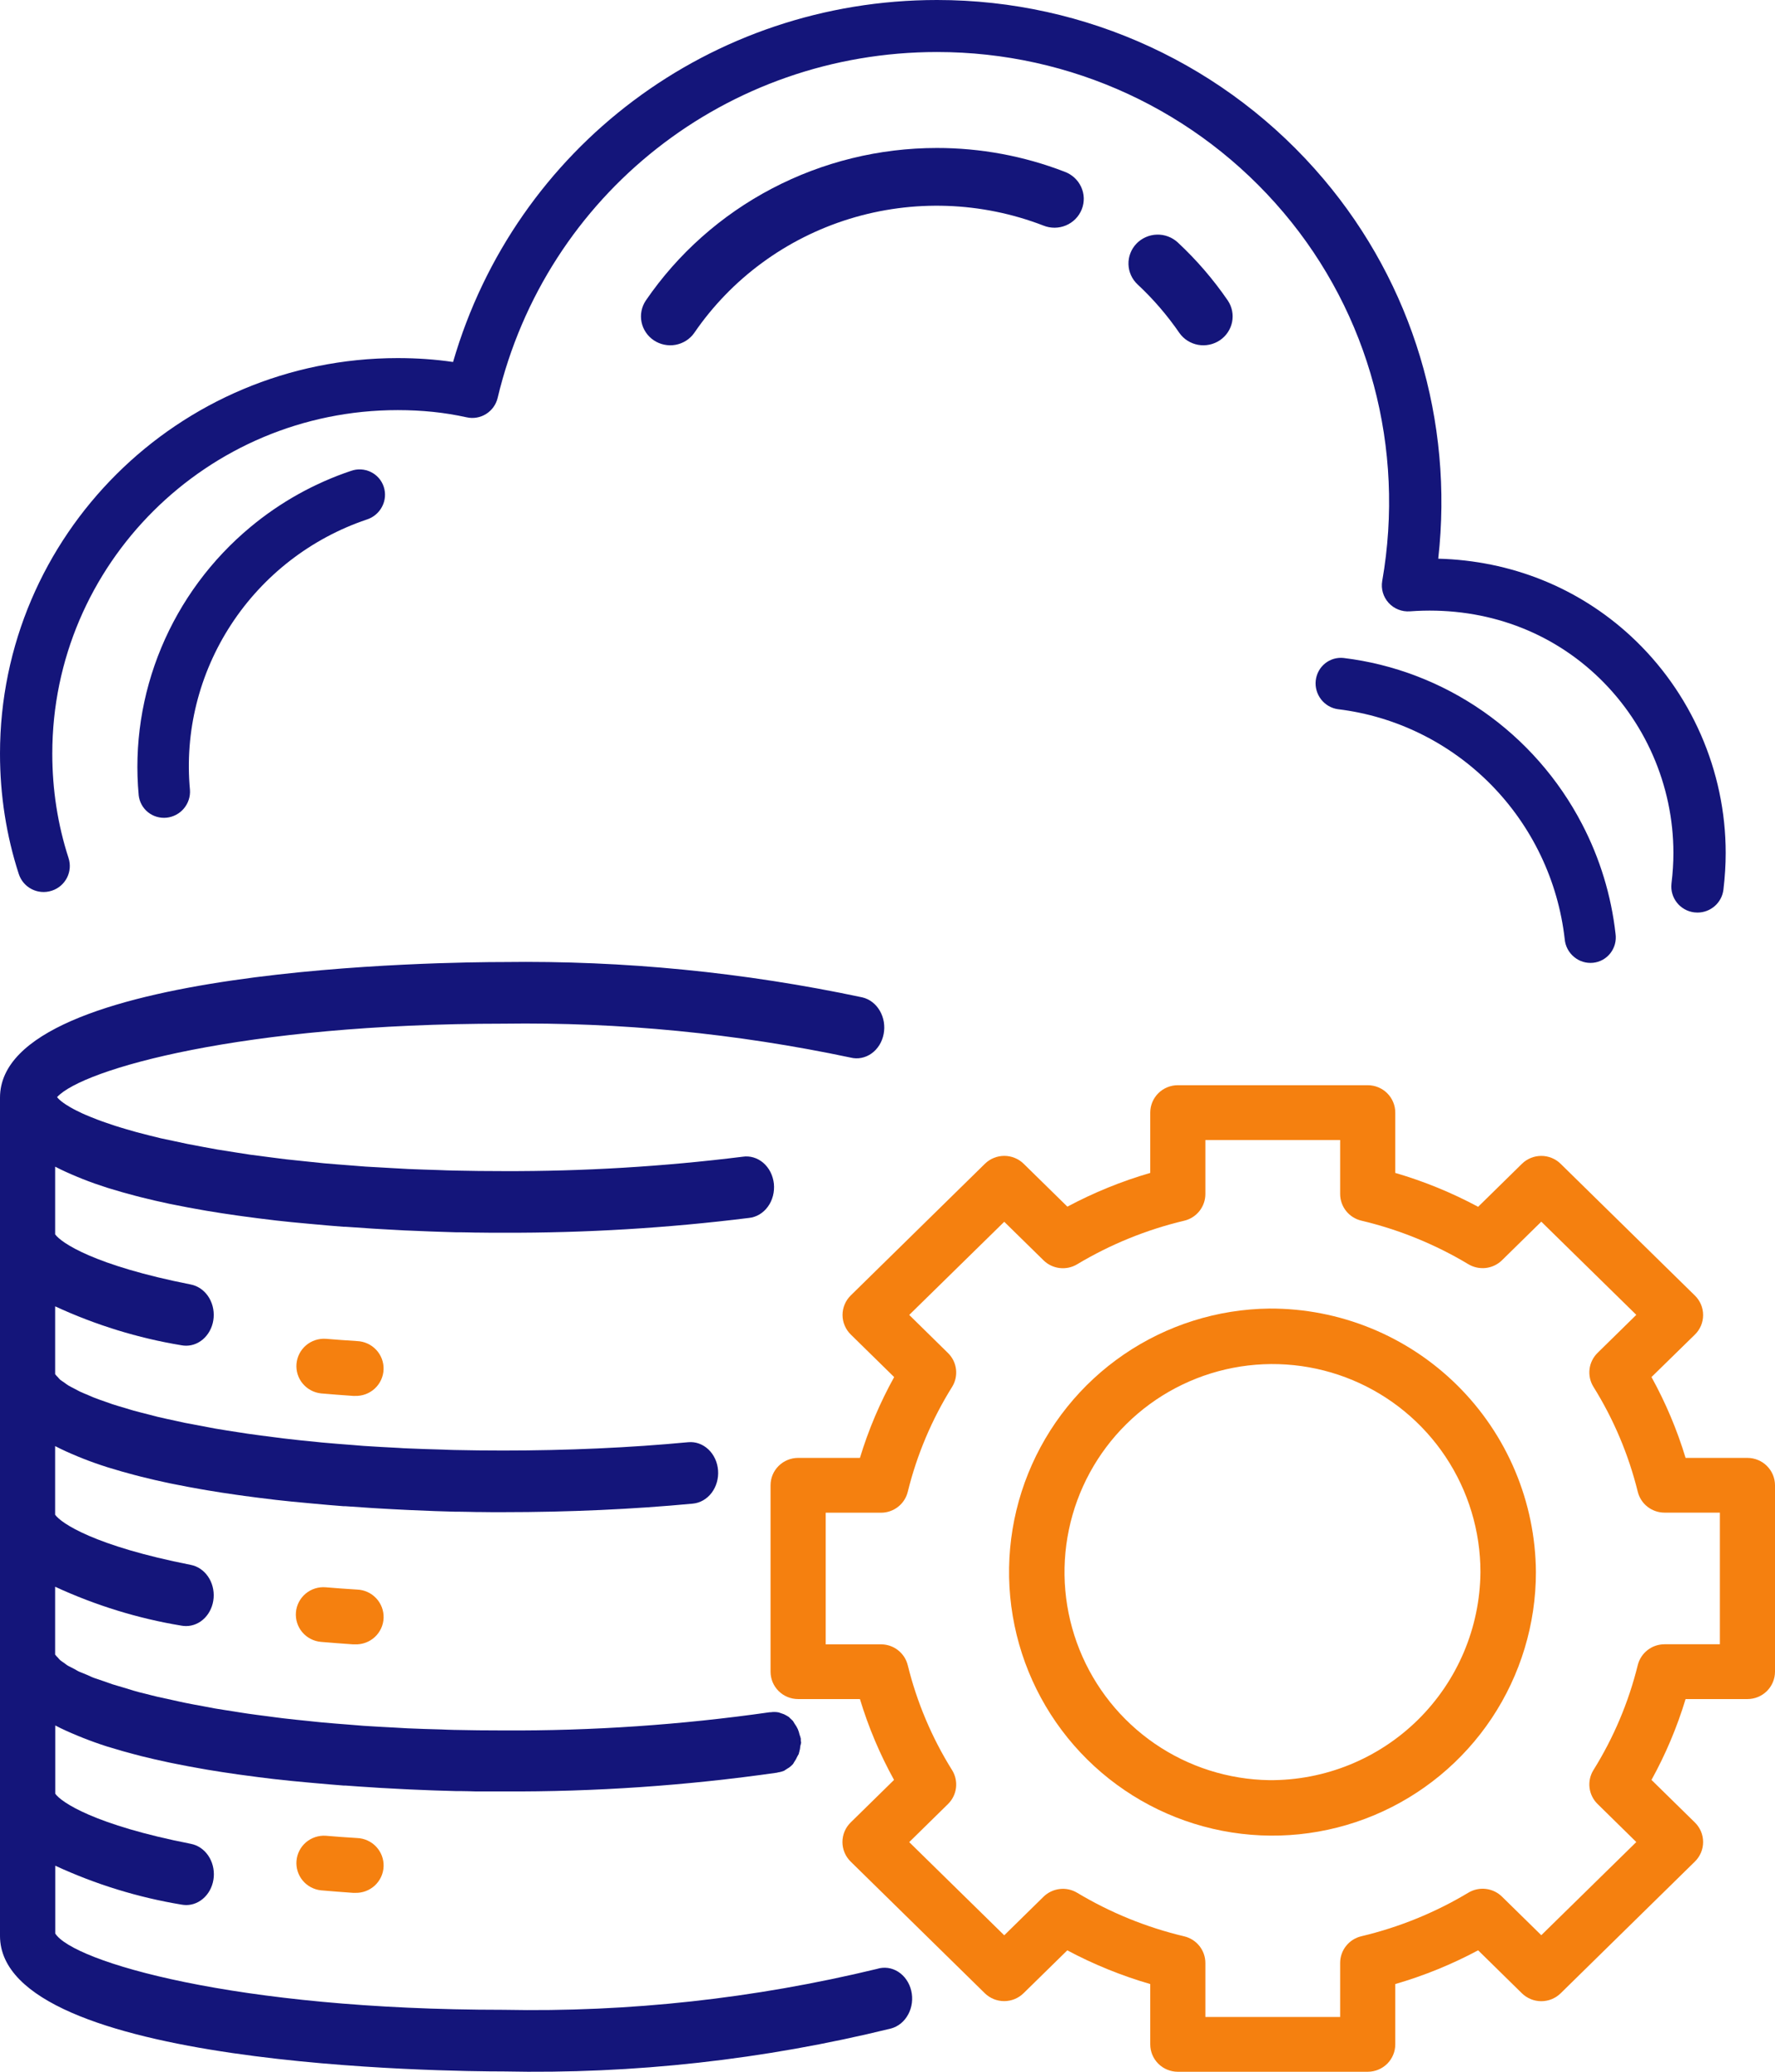 <?xml version="1.0" encoding="UTF-8"?> <svg xmlns="http://www.w3.org/2000/svg" width="72" height="84" viewBox="0 0 72 84" fill="none"><g clip-path="url(#clip0_19_83)"><path d="M35.573 79.83C30.597 81.033 25.512 81.59 20.42 81.488C9.5 81.488 2.957 79.528 2.241 78.394V75.645C3.882 76.403 5.601 76.932 7.358 77.222C7.422 77.234 7.488 77.24 7.554 77.241C7.834 77.241 8.104 77.124 8.311 76.912C8.518 76.701 8.646 76.411 8.671 76.1C8.695 75.788 8.614 75.478 8.443 75.23C8.272 74.982 8.024 74.814 7.748 74.76C3.824 73.991 2.476 73.066 2.241 72.725V69.96L2.256 69.966C2.529 70.11 2.828 70.242 3.14 70.371C3.214 70.402 3.289 70.432 3.364 70.462C3.68 70.587 4.007 70.705 4.352 70.815L4.476 70.851C4.797 70.951 5.132 71.046 5.475 71.135L5.731 71.202C6.104 71.294 6.485 71.383 6.875 71.464L7.108 71.511C7.457 71.582 7.812 71.649 8.172 71.711L8.404 71.752C8.811 71.82 9.222 71.883 9.637 71.942L9.919 71.98C10.302 72.033 10.687 72.082 11.07 72.127L11.201 72.142C11.62 72.189 12.035 72.231 12.446 72.267L12.733 72.293C13.14 72.33 13.542 72.365 13.936 72.395H14.01C14.387 72.424 14.753 72.448 15.113 72.47L15.379 72.488C15.741 72.509 16.092 72.528 16.43 72.544L16.614 72.553L17.464 72.588L17.661 72.595L18.498 72.62H18.681C18.905 72.62 19.117 72.63 19.307 72.634H19.401C19.612 72.634 19.791 72.634 19.95 72.634H20.422C24.136 72.653 27.846 72.399 31.529 71.872C31.541 71.872 31.552 71.861 31.564 71.858C31.573 71.859 31.581 71.859 31.59 71.858C31.663 71.845 31.734 71.824 31.804 71.796C31.842 71.774 31.881 71.747 31.916 71.723C31.931 71.713 31.948 71.704 31.964 71.693C31.98 71.682 31.989 71.679 32.001 71.671C32.062 71.628 32.118 71.578 32.169 71.521C32.187 71.501 32.195 71.468 32.212 71.447C32.265 71.373 32.31 71.293 32.347 71.208C32.368 71.176 32.387 71.143 32.404 71.108C32.404 71.092 32.404 71.073 32.414 71.057C32.441 70.968 32.459 70.875 32.466 70.781C32.478 70.74 32.489 70.698 32.496 70.655C32.496 70.627 32.483 70.601 32.482 70.574C32.48 70.546 32.489 70.519 32.482 70.489C32.469 70.434 32.452 70.381 32.432 70.33C32.416 70.255 32.393 70.182 32.364 70.112C32.328 70.033 32.284 69.958 32.233 69.89C32.212 69.852 32.191 69.816 32.167 69.78C32.134 69.744 32.102 69.716 32.07 69.686C32.058 69.676 32.048 69.664 32.036 69.654L32.003 69.618C31.938 69.576 31.871 69.538 31.802 69.505L31.711 69.473C31.687 69.464 31.665 69.455 31.641 69.449L31.587 69.43C31.482 69.41 31.373 69.407 31.267 69.423C31.252 69.423 31.239 69.423 31.224 69.423C27.642 69.934 24.032 70.181 20.42 70.161C19.736 70.161 19.07 70.154 18.422 70.139C18.245 70.139 18.086 70.126 17.905 70.121C17.44 70.109 16.974 70.095 16.528 70.075C16.335 70.066 16.155 70.052 15.968 70.043C15.556 70.021 15.141 70 14.745 69.973C14.541 69.959 14.352 69.94 14.153 69.925C13.787 69.896 13.418 69.869 13.067 69.836C12.885 69.82 12.717 69.799 12.539 69.781C12.191 69.745 11.836 69.711 11.504 69.671C11.28 69.645 11.075 69.615 10.858 69.587C10.588 69.552 10.31 69.518 10.053 69.48C9.862 69.453 9.688 69.423 9.505 69.394C9.239 69.352 8.966 69.312 8.713 69.269C8.548 69.24 8.399 69.209 8.238 69.179C7.988 69.133 7.732 69.088 7.497 69.039C7.313 69.002 7.149 68.962 6.974 68.924C6.782 68.882 6.58 68.839 6.4 68.799C6.219 68.759 6.063 68.713 5.9 68.674C5.736 68.636 5.571 68.593 5.422 68.549C5.273 68.506 5.15 68.467 5.014 68.424C4.879 68.382 4.706 68.336 4.566 68.291C4.426 68.246 4.329 68.206 4.21 68.166C4.091 68.126 3.954 68.078 3.841 68.041C3.728 68.003 3.647 67.958 3.55 67.916C3.452 67.874 3.334 67.827 3.243 67.791C3.152 67.755 3.095 67.712 3.019 67.672C2.943 67.632 2.845 67.585 2.775 67.547C2.704 67.51 2.668 67.472 2.614 67.435C2.56 67.397 2.485 67.351 2.439 67.31C2.407 67.278 2.376 67.245 2.348 67.209C2.307 67.171 2.269 67.129 2.236 67.084V64.335C3.877 65.091 5.595 65.621 7.352 65.911C7.417 65.923 7.482 65.929 7.548 65.929C7.829 65.929 8.099 65.812 8.306 65.601C8.512 65.39 8.641 65.1 8.665 64.788C8.689 64.477 8.608 64.166 8.437 63.919C8.266 63.671 8.018 63.503 7.742 63.449C3.82 62.677 2.475 61.755 2.236 61.414V58.632L2.25 58.639C2.523 58.781 2.823 58.915 3.134 59.044L3.358 59.135C3.674 59.26 4.002 59.376 4.347 59.486C4.387 59.5 4.43 59.511 4.47 59.523C4.792 59.623 5.127 59.717 5.469 59.807L5.725 59.873C6.098 59.967 6.48 60.055 6.869 60.137L7.102 60.183C7.452 60.253 7.807 60.321 8.167 60.383L8.399 60.423C8.806 60.492 9.217 60.555 9.631 60.613L9.914 60.652C10.297 60.704 10.681 60.753 11.064 60.798L11.195 60.814C11.615 60.861 12.03 60.903 12.44 60.939L12.727 60.966C13.134 61.004 13.536 61.039 13.931 61.069H14.005C14.381 61.096 14.748 61.121 15.107 61.144L15.373 61.16C15.735 61.181 16.087 61.201 16.424 61.216L16.609 61.225C16.905 61.239 17.187 61.25 17.458 61.26L17.655 61.268C17.954 61.278 18.232 61.286 18.493 61.293H18.675C18.899 61.293 19.111 61.303 19.302 61.305H19.396L19.945 61.311H20.417C23.081 61.311 25.668 61.194 28.105 60.965C28.401 60.937 28.675 60.779 28.867 60.526C29.058 60.273 29.152 59.945 29.127 59.615C29.102 59.285 28.961 58.979 28.734 58.766C28.507 58.552 28.213 58.447 27.916 58.475C25.542 58.699 23.018 58.812 20.417 58.812C19.733 58.812 19.067 58.805 18.419 58.79C18.273 58.79 18.137 58.779 17.993 58.775C17.496 58.761 17 58.747 16.525 58.725C16.406 58.725 16.301 58.711 16.18 58.706C15.691 58.681 15.205 58.655 14.74 58.624C14.599 58.614 14.469 58.6 14.33 58.59C13.899 58.557 13.469 58.525 13.06 58.487L12.843 58.464C12.382 58.42 11.93 58.373 11.498 58.321C11.377 58.308 11.268 58.291 11.15 58.276C10.774 58.229 10.399 58.181 10.046 58.13C9.94 58.115 9.845 58.098 9.742 58.083C9.389 58.029 9.037 57.975 8.708 57.918L8.484 57.875C8.148 57.814 7.806 57.75 7.491 57.688C7.372 57.664 7.267 57.638 7.155 57.614C6.896 57.558 6.634 57.503 6.395 57.446C6.27 57.416 6.16 57.384 6.04 57.354C5.829 57.3 5.613 57.247 5.418 57.193C5.306 57.163 5.22 57.132 5.116 57.102C4.928 57.047 4.735 56.991 4.565 56.936C4.467 56.903 4.386 56.871 4.294 56.84C4.139 56.786 3.978 56.731 3.84 56.677C3.748 56.642 3.674 56.607 3.59 56.571C3.471 56.521 3.345 56.471 3.242 56.422C3.166 56.386 3.11 56.351 3.041 56.316C2.95 56.269 2.851 56.221 2.775 56.175C2.698 56.129 2.671 56.101 2.619 56.065C2.566 56.029 2.488 55.979 2.439 55.94C2.407 55.909 2.377 55.876 2.349 55.84C2.308 55.802 2.271 55.76 2.237 55.715V52.966C3.878 53.723 5.596 54.253 7.353 54.543C7.418 54.555 7.483 54.562 7.549 54.562C7.83 54.562 8.1 54.445 8.307 54.233C8.513 54.022 8.642 53.732 8.666 53.421C8.69 53.109 8.609 52.799 8.438 52.551C8.267 52.303 8.019 52.136 7.743 52.081C3.821 51.308 2.476 50.386 2.237 50.046V47.304L2.251 47.31C2.525 47.452 2.824 47.586 3.135 47.715C3.209 47.746 3.284 47.776 3.359 47.806C3.675 47.931 4.003 48.047 4.348 48.157C4.388 48.171 4.431 48.182 4.471 48.194C4.793 48.294 5.128 48.388 5.471 48.478L5.726 48.544C6.1 48.638 6.481 48.726 6.87 48.808L7.103 48.854C7.453 48.926 7.808 48.992 8.168 49.054L8.4 49.095C8.807 49.163 9.218 49.226 9.632 49.284L9.915 49.323C10.298 49.375 10.682 49.425 11.066 49.469L11.197 49.485C11.616 49.533 12.031 49.574 12.442 49.61L12.728 49.636C13.135 49.674 13.537 49.709 13.932 49.739H14.006C14.382 49.767 14.749 49.791 15.108 49.814L15.374 49.83C15.736 49.851 16.088 49.871 16.425 49.888L16.61 49.895C16.906 49.909 17.188 49.92 17.459 49.93L17.657 49.937L18.494 49.964H18.676C18.901 49.964 19.112 49.974 19.303 49.976H19.397L19.946 49.982H20.418C23.747 49.993 27.074 49.793 30.383 49.381C30.531 49.366 30.676 49.317 30.807 49.239C30.939 49.16 31.055 49.053 31.149 48.923C31.243 48.794 31.312 48.645 31.354 48.485C31.395 48.325 31.408 48.158 31.391 47.992C31.373 47.827 31.326 47.667 31.253 47.523C31.18 47.378 31.081 47.251 30.963 47.149C30.845 47.047 30.71 46.973 30.565 46.93C30.421 46.887 30.271 46.877 30.123 46.9C26.9 47.3 23.66 47.495 20.418 47.483C19.745 47.483 19.088 47.476 18.448 47.461C18.224 47.461 18.012 47.446 17.791 47.44C17.382 47.427 16.97 47.416 16.575 47.398C16.328 47.387 16.095 47.371 15.854 47.358C15.504 47.339 15.15 47.321 14.813 47.299C14.565 47.282 14.332 47.261 14.092 47.242C13.775 47.217 13.453 47.194 13.149 47.166C12.913 47.144 12.693 47.119 12.464 47.095C12.174 47.066 11.879 47.036 11.6 47.004C11.376 46.977 11.16 46.949 10.94 46.92C10.678 46.886 10.411 46.852 10.156 46.818C9.947 46.788 9.75 46.755 9.549 46.724C9.305 46.685 9.057 46.648 8.824 46.609C8.633 46.575 8.454 46.541 8.271 46.508C8.047 46.466 7.823 46.425 7.612 46.383C7.436 46.348 7.276 46.312 7.104 46.275C6.905 46.231 6.703 46.189 6.515 46.15C6.356 46.113 6.207 46.075 6.057 46.037C5.88 45.993 5.703 45.948 5.538 45.903C5.397 45.864 5.266 45.825 5.133 45.787C4.978 45.74 4.823 45.696 4.679 45.649L4.33 45.532C4.198 45.486 4.067 45.441 3.947 45.394C3.827 45.348 3.747 45.317 3.652 45.277C3.557 45.237 3.433 45.187 3.336 45.142C3.238 45.097 3.175 45.066 3.099 45.027C3.024 44.988 2.928 44.94 2.854 44.896C2.78 44.852 2.731 44.822 2.675 44.786C2.619 44.75 2.55 44.701 2.499 44.661C2.447 44.621 2.416 44.59 2.38 44.556C2.344 44.522 2.335 44.507 2.315 44.483C3.346 43.35 9.819 41.505 20.42 41.505C25.142 41.439 29.858 41.899 34.499 42.879C34.643 42.916 34.792 42.921 34.938 42.892C35.084 42.864 35.224 42.804 35.349 42.716C35.474 42.627 35.582 42.512 35.667 42.377C35.752 42.242 35.812 42.089 35.843 41.927C35.875 41.766 35.877 41.599 35.851 41.437C35.824 41.274 35.769 41.119 35.688 40.981C35.608 40.842 35.503 40.723 35.381 40.63C35.259 40.537 35.121 40.471 34.976 40.438C30.179 39.42 25.303 38.94 20.42 39.006C18.329 39.006 0 39.161 0 44.504V78.489C0 83.832 18.329 83.987 20.42 83.987C25.704 84.098 30.981 83.514 36.142 82.246C36.287 82.207 36.424 82.136 36.544 82.038C36.664 81.939 36.765 81.815 36.841 81.672C36.918 81.53 36.968 81.371 36.989 81.207C37.01 81.042 37.001 80.875 36.963 80.714C36.925 80.553 36.859 80.403 36.768 80.271C36.678 80.139 36.564 80.029 36.435 79.946C36.305 79.864 36.163 79.811 36.015 79.791C35.867 79.771 35.717 79.784 35.573 79.83Z" fill="#14157A"></path><path d="M13.215 54.282C12.924 54.263 12.636 54.358 12.413 54.547C12.191 54.736 12.053 55.005 12.027 55.294C12.002 55.584 12.091 55.872 12.277 56.096C12.463 56.321 12.73 56.464 13.021 56.496C13.448 56.533 13.883 56.567 14.326 56.597H14.403C14.699 56.607 14.988 56.499 15.204 56.298C15.421 56.097 15.549 55.818 15.559 55.523C15.569 55.229 15.461 54.942 15.258 54.727C15.056 54.511 14.775 54.385 14.479 54.374C14.051 54.347 13.63 54.316 13.215 54.282ZM13.213 64.357C12.918 64.332 12.624 64.424 12.398 64.614C12.171 64.804 12.029 65.076 12.004 65.369C11.979 65.663 12.072 65.955 12.263 66.18C12.454 66.405 12.728 66.546 13.023 66.571C13.449 66.607 13.883 66.64 14.323 66.671H14.403C14.699 66.681 14.988 66.574 15.205 66.373C15.422 66.172 15.55 65.894 15.56 65.599C15.57 65.304 15.462 65.017 15.26 64.802C15.058 64.586 14.777 64.459 14.481 64.449C14.05 64.423 13.628 64.392 13.213 64.357ZM13.215 74.431C12.924 74.412 12.636 74.507 12.413 74.696C12.191 74.885 12.053 75.153 12.027 75.443C12.002 75.733 12.091 76.021 12.277 76.245C12.463 76.47 12.73 76.613 13.021 76.644C13.448 76.681 13.882 76.715 14.323 76.746H14.403C14.55 76.751 14.696 76.727 14.834 76.676C14.971 76.625 15.097 76.547 15.205 76.448C15.312 76.348 15.399 76.228 15.46 76.096C15.521 75.963 15.555 75.819 15.56 75.673C15.565 75.527 15.541 75.382 15.49 75.245C15.438 75.108 15.36 74.983 15.26 74.876C15.16 74.769 15.04 74.683 14.906 74.623C14.772 74.562 14.628 74.528 14.481 74.523C14.05 74.497 13.628 74.467 13.215 74.431ZM70.882 59.111H68.373C68.029 57.974 67.565 56.875 66.99 55.833L68.751 54.111C68.857 54.008 68.94 53.885 68.998 53.749C69.055 53.613 69.084 53.467 69.084 53.32C69.084 53.173 69.055 53.027 68.998 52.891C68.94 52.755 68.857 52.632 68.751 52.529L63.305 47.187C63.096 46.981 62.814 46.866 62.52 46.866C62.226 46.866 61.944 46.981 61.734 47.187L59.958 48.93C58.889 48.357 57.763 47.896 56.597 47.556V45.111C56.597 44.816 56.48 44.534 56.27 44.325C56.06 44.117 55.776 44 55.479 44H47.776C47.48 44 47.195 44.117 46.986 44.325C46.776 44.534 46.658 44.816 46.658 45.111V47.556C45.493 47.894 44.367 48.353 43.297 48.924L41.52 47.182C41.311 46.979 41.03 46.865 40.737 46.865C40.445 46.865 40.164 46.979 39.955 47.182L34.509 52.524C34.403 52.628 34.32 52.751 34.263 52.887C34.205 53.023 34.176 53.168 34.176 53.316C34.176 53.463 34.205 53.608 34.263 53.744C34.32 53.88 34.403 54.003 34.509 54.107L36.27 55.834C35.693 56.875 35.227 57.973 34.882 59.111H32.373C32.077 59.111 31.793 59.228 31.583 59.437C31.373 59.645 31.256 59.928 31.256 60.222V67.778C31.256 68.073 31.373 68.355 31.583 68.564C31.793 68.772 32.077 68.889 32.373 68.889H34.882C35.226 70.027 35.69 71.126 36.265 72.167L34.504 73.894C34.399 73.998 34.315 74.121 34.258 74.257C34.201 74.393 34.172 74.538 34.172 74.686C34.172 74.833 34.201 74.978 34.258 75.114C34.315 75.25 34.399 75.373 34.504 75.477L39.95 80.819C40.159 81.022 40.44 81.136 40.733 81.136C41.026 81.136 41.306 81.022 41.515 80.819L43.293 79.077C44.364 79.648 45.492 80.106 46.658 80.444V82.889C46.658 83.184 46.776 83.466 46.986 83.675C47.195 83.883 47.48 84 47.776 84H55.479C55.776 84 56.06 83.883 56.27 83.675C56.48 83.466 56.597 83.184 56.597 82.889V80.444C57.762 80.106 58.889 79.647 59.958 79.076L61.734 80.819C61.944 81.024 62.226 81.139 62.52 81.139C62.814 81.139 63.096 81.024 63.305 80.819L68.751 75.477C68.857 75.373 68.94 75.25 68.998 75.114C69.055 74.978 69.084 74.833 69.084 74.686C69.084 74.538 69.055 74.393 68.998 74.257C68.94 74.121 68.857 73.998 68.751 73.894L66.99 72.167C67.565 71.125 68.029 70.026 68.373 68.889H70.882C71.178 68.889 71.463 68.772 71.672 68.564C71.882 68.355 72 68.073 72 67.778V60.222C72 59.928 71.882 59.645 71.672 59.437C71.463 59.228 71.178 59.111 70.882 59.111ZM69.764 66.667H67.519C67.269 66.667 67.026 66.75 66.829 66.904C66.632 67.057 66.493 67.272 66.433 67.513C66.062 69.016 65.456 70.451 64.636 71.767C64.503 71.981 64.447 72.234 64.477 72.483C64.507 72.733 64.622 72.966 64.802 73.142L66.374 74.686L62.52 78.463L60.925 76.899C60.748 76.725 60.518 76.616 60.271 76.587C60.024 76.558 59.775 76.611 59.562 76.739C58.215 77.547 56.75 78.143 55.22 78.506C54.975 78.564 54.758 78.702 54.602 78.898C54.446 79.094 54.361 79.337 54.361 79.587V81.778H48.894V79.59C48.894 79.34 48.809 79.097 48.653 78.901C48.497 78.705 48.279 78.567 48.035 78.509C46.504 78.146 45.039 77.55 43.692 76.742C43.479 76.615 43.23 76.561 42.983 76.591C42.736 76.62 42.506 76.73 42.329 76.903L40.735 78.467L36.881 74.689L38.453 73.146C38.634 72.969 38.748 72.737 38.779 72.487C38.809 72.237 38.753 71.984 38.62 71.77C37.799 70.456 37.192 69.02 36.822 67.518C36.763 67.276 36.623 67.061 36.426 66.907C36.229 66.753 35.986 66.67 35.735 66.67H33.492V61.333H35.735C35.986 61.334 36.229 61.25 36.426 61.096C36.623 60.943 36.763 60.727 36.822 60.486C37.192 58.983 37.799 57.548 38.62 56.233C38.753 56.019 38.809 55.767 38.779 55.517C38.748 55.267 38.634 55.034 38.453 54.858L36.881 53.314L40.735 49.537L42.329 51.1C42.506 51.274 42.736 51.384 42.983 51.413C43.23 51.442 43.479 51.389 43.692 51.261C45.039 50.454 46.504 49.858 48.035 49.494C48.279 49.437 48.497 49.298 48.653 49.102C48.809 48.906 48.894 48.663 48.894 48.413V46.222H54.361V48.41C54.361 48.66 54.446 48.903 54.602 49.099C54.758 49.295 54.975 49.433 55.22 49.491C56.75 49.854 58.215 50.45 59.562 51.258C59.775 51.385 60.024 51.439 60.271 51.41C60.518 51.381 60.748 51.271 60.925 51.098L62.52 49.533L66.374 53.311L64.802 54.854C64.622 55.031 64.507 55.263 64.477 55.513C64.447 55.763 64.503 56.016 64.636 56.23C65.456 57.545 66.062 58.981 66.433 60.483C66.493 60.725 66.632 60.94 66.829 61.093C67.026 61.246 67.269 61.33 67.519 61.33H69.764V66.667Z" fill="#F5800F"></path><path d="M51.49 53.056C49.383 53.08 47.329 53.728 45.588 54.917C43.848 56.106 42.498 57.784 41.708 59.739C40.919 61.693 40.725 63.838 41.152 65.902C41.578 67.966 42.605 69.859 44.105 71.341C45.604 72.822 47.508 73.828 49.578 74.23C51.647 74.632 53.789 74.413 55.734 73.601C57.679 72.788 59.341 71.419 60.51 69.665C61.678 67.91 62.302 65.849 62.302 63.741C62.282 60.892 61.133 58.166 59.106 56.163C57.079 54.16 54.34 53.042 51.49 53.056ZM51.49 72.177C49.828 72.152 48.209 71.637 46.838 70.695C45.468 69.753 44.406 68.427 43.787 66.883C43.168 65.34 43.018 63.648 43.358 62.02C43.698 60.392 44.511 58.9 45.696 57.733C46.88 56.566 48.383 55.775 50.016 55.459C51.649 55.144 53.339 55.318 54.873 55.96C56.407 56.602 57.717 57.683 58.639 59.068C59.56 60.452 60.052 62.078 60.052 63.741C60.033 65.995 59.121 68.148 57.516 69.73C55.911 71.311 53.744 72.192 51.49 72.177Z" fill="#F5800F"></path><path d="M68.856 37C68.814 37 68.772 36.998 68.729 36.993C68.148 36.924 67.733 36.4 67.801 35.821C67.854 35.384 67.879 34.98 67.879 34.585C67.879 31.838 66.721 29.195 64.703 27.332C62.697 25.48 60.039 24.578 57.192 24.787C56.865 24.811 56.547 24.684 56.328 24.444C56.108 24.203 56.012 23.875 56.068 23.555C57.007 18.177 55.548 12.732 52.066 8.619C48.565 4.481 43.442 2.109 38.012 2.109C29.485 2.109 22.155 7.876 20.186 16.134C20.052 16.695 19.489 17.049 18.923 16.919C18.04 16.724 17.126 16.628 16.132 16.628C8.406 16.628 2.121 22.876 2.121 30.557C2.121 32.019 2.343 33.443 2.78 34.788C2.96 35.342 2.655 35.936 2.097 36.115C1.537 36.296 0.943 35.991 0.762 35.437C0.257 33.882 0 32.241 0 30.557C0 21.714 7.237 14.519 16.132 14.519C16.915 14.519 17.657 14.571 18.378 14.677C20.9 5.986 28.835 0 38.012 0C44.07 0 49.783 2.646 53.689 7.261C57.302 11.529 58.964 17.077 58.34 22.652C61.281 22.729 64.014 23.82 66.146 25.786C68.596 28.047 70 31.253 70 34.585C70 35.063 69.97 35.549 69.908 36.07C69.844 36.606 69.386 37 68.856 37Z" fill="#14157A"></path><path d="M45.852 10.266C45.907 10.123 45.991 9.991 46.098 9.879C46.205 9.767 46.334 9.678 46.476 9.615C46.618 9.552 46.772 9.517 46.928 9.513C47.083 9.508 47.239 9.534 47.384 9.589C47.53 9.644 47.663 9.727 47.777 9.832C48.539 10.542 49.219 11.332 49.806 12.188C49.977 12.445 50.038 12.758 49.977 13.06C49.915 13.361 49.736 13.627 49.478 13.799C49.22 13.971 48.904 14.036 48.598 13.981C48.291 13.925 48.019 13.753 47.841 13.501C47.35 12.787 46.782 12.127 46.147 11.535C46.033 11.429 45.942 11.303 45.878 11.162C45.814 11.022 45.779 10.871 45.775 10.717C45.77 10.563 45.796 10.41 45.852 10.266Z" fill="#14157A"></path><path d="M31.315 7.643C33.373 6.564 35.669 6 38 6C39.772 5.998 41.529 6.324 43.179 6.961C43.328 7.015 43.464 7.097 43.58 7.203C43.696 7.309 43.79 7.437 43.855 7.579C43.92 7.721 43.956 7.874 43.961 8.03C43.965 8.186 43.937 8.342 43.88 8.487C43.822 8.632 43.736 8.765 43.626 8.877C43.516 8.989 43.384 9.078 43.239 9.139C43.093 9.2 42.937 9.232 42.778 9.233C42.62 9.233 42.463 9.203 42.317 9.143C39.806 8.176 37.036 8.08 34.463 8.872C31.89 9.664 29.667 11.297 28.159 13.501C27.981 13.753 27.709 13.925 27.402 13.981C27.096 14.036 26.78 13.971 26.522 13.799C26.264 13.627 26.085 13.361 26.023 13.06C25.962 12.758 26.023 12.445 26.194 12.188C27.498 10.283 29.256 8.722 31.315 7.643Z" fill="#14157A"></path><path d="M6.543 26.259C7.334 24.362 8.577 22.682 10.162 21.366C11.367 20.364 12.746 19.594 14.228 19.095C14.359 19.048 14.498 19.026 14.637 19.033C14.776 19.04 14.912 19.074 15.036 19.134C15.161 19.193 15.272 19.278 15.363 19.381C15.454 19.485 15.523 19.606 15.566 19.737C15.609 19.869 15.626 20.008 15.614 20.146C15.602 20.285 15.563 20.42 15.498 20.543C15.434 20.667 15.345 20.777 15.238 20.867C15.131 20.956 15.007 21.024 14.874 21.066C12.62 21.826 10.682 23.325 9.379 25.317C8.076 27.309 7.485 29.675 7.705 32.025C7.725 32.297 7.637 32.568 7.46 32.779C7.284 32.99 7.032 33.124 6.759 33.153C6.486 33.181 6.214 33.102 6.002 32.931C5.791 32.761 5.655 32.514 5.626 32.242C5.437 30.21 5.752 28.155 6.543 26.259Z" fill="#14157A"></path><path d="M60.155 28.838C61.841 30.012 63.221 31.582 64.172 33.41C64.897 34.799 65.358 36.31 65.532 37.864C65.551 38.002 65.543 38.142 65.507 38.277C65.471 38.411 65.409 38.537 65.324 38.646C65.239 38.755 65.133 38.846 65.013 38.913C64.892 38.98 64.759 39.022 64.622 39.036C64.484 39.05 64.345 39.037 64.212 38.996C64.08 38.956 63.956 38.889 63.849 38.799C63.741 38.71 63.652 38.6 63.587 38.477C63.522 38.353 63.482 38.217 63.47 38.078C63.203 35.715 62.147 33.504 60.476 31.809C58.804 30.115 56.617 29.038 54.273 28.755C54.003 28.718 53.757 28.575 53.588 28.357C53.419 28.14 53.341 27.865 53.371 27.593C53.401 27.32 53.536 27.071 53.747 26.9C53.958 26.729 54.228 26.649 54.5 26.678C56.527 26.923 58.468 27.665 60.155 28.838Z" fill="#14157A"></path></g><defs><clipPath id="clip0_19_83"><rect width="72" height="84" fill="white"></rect></clipPath></defs></svg> 